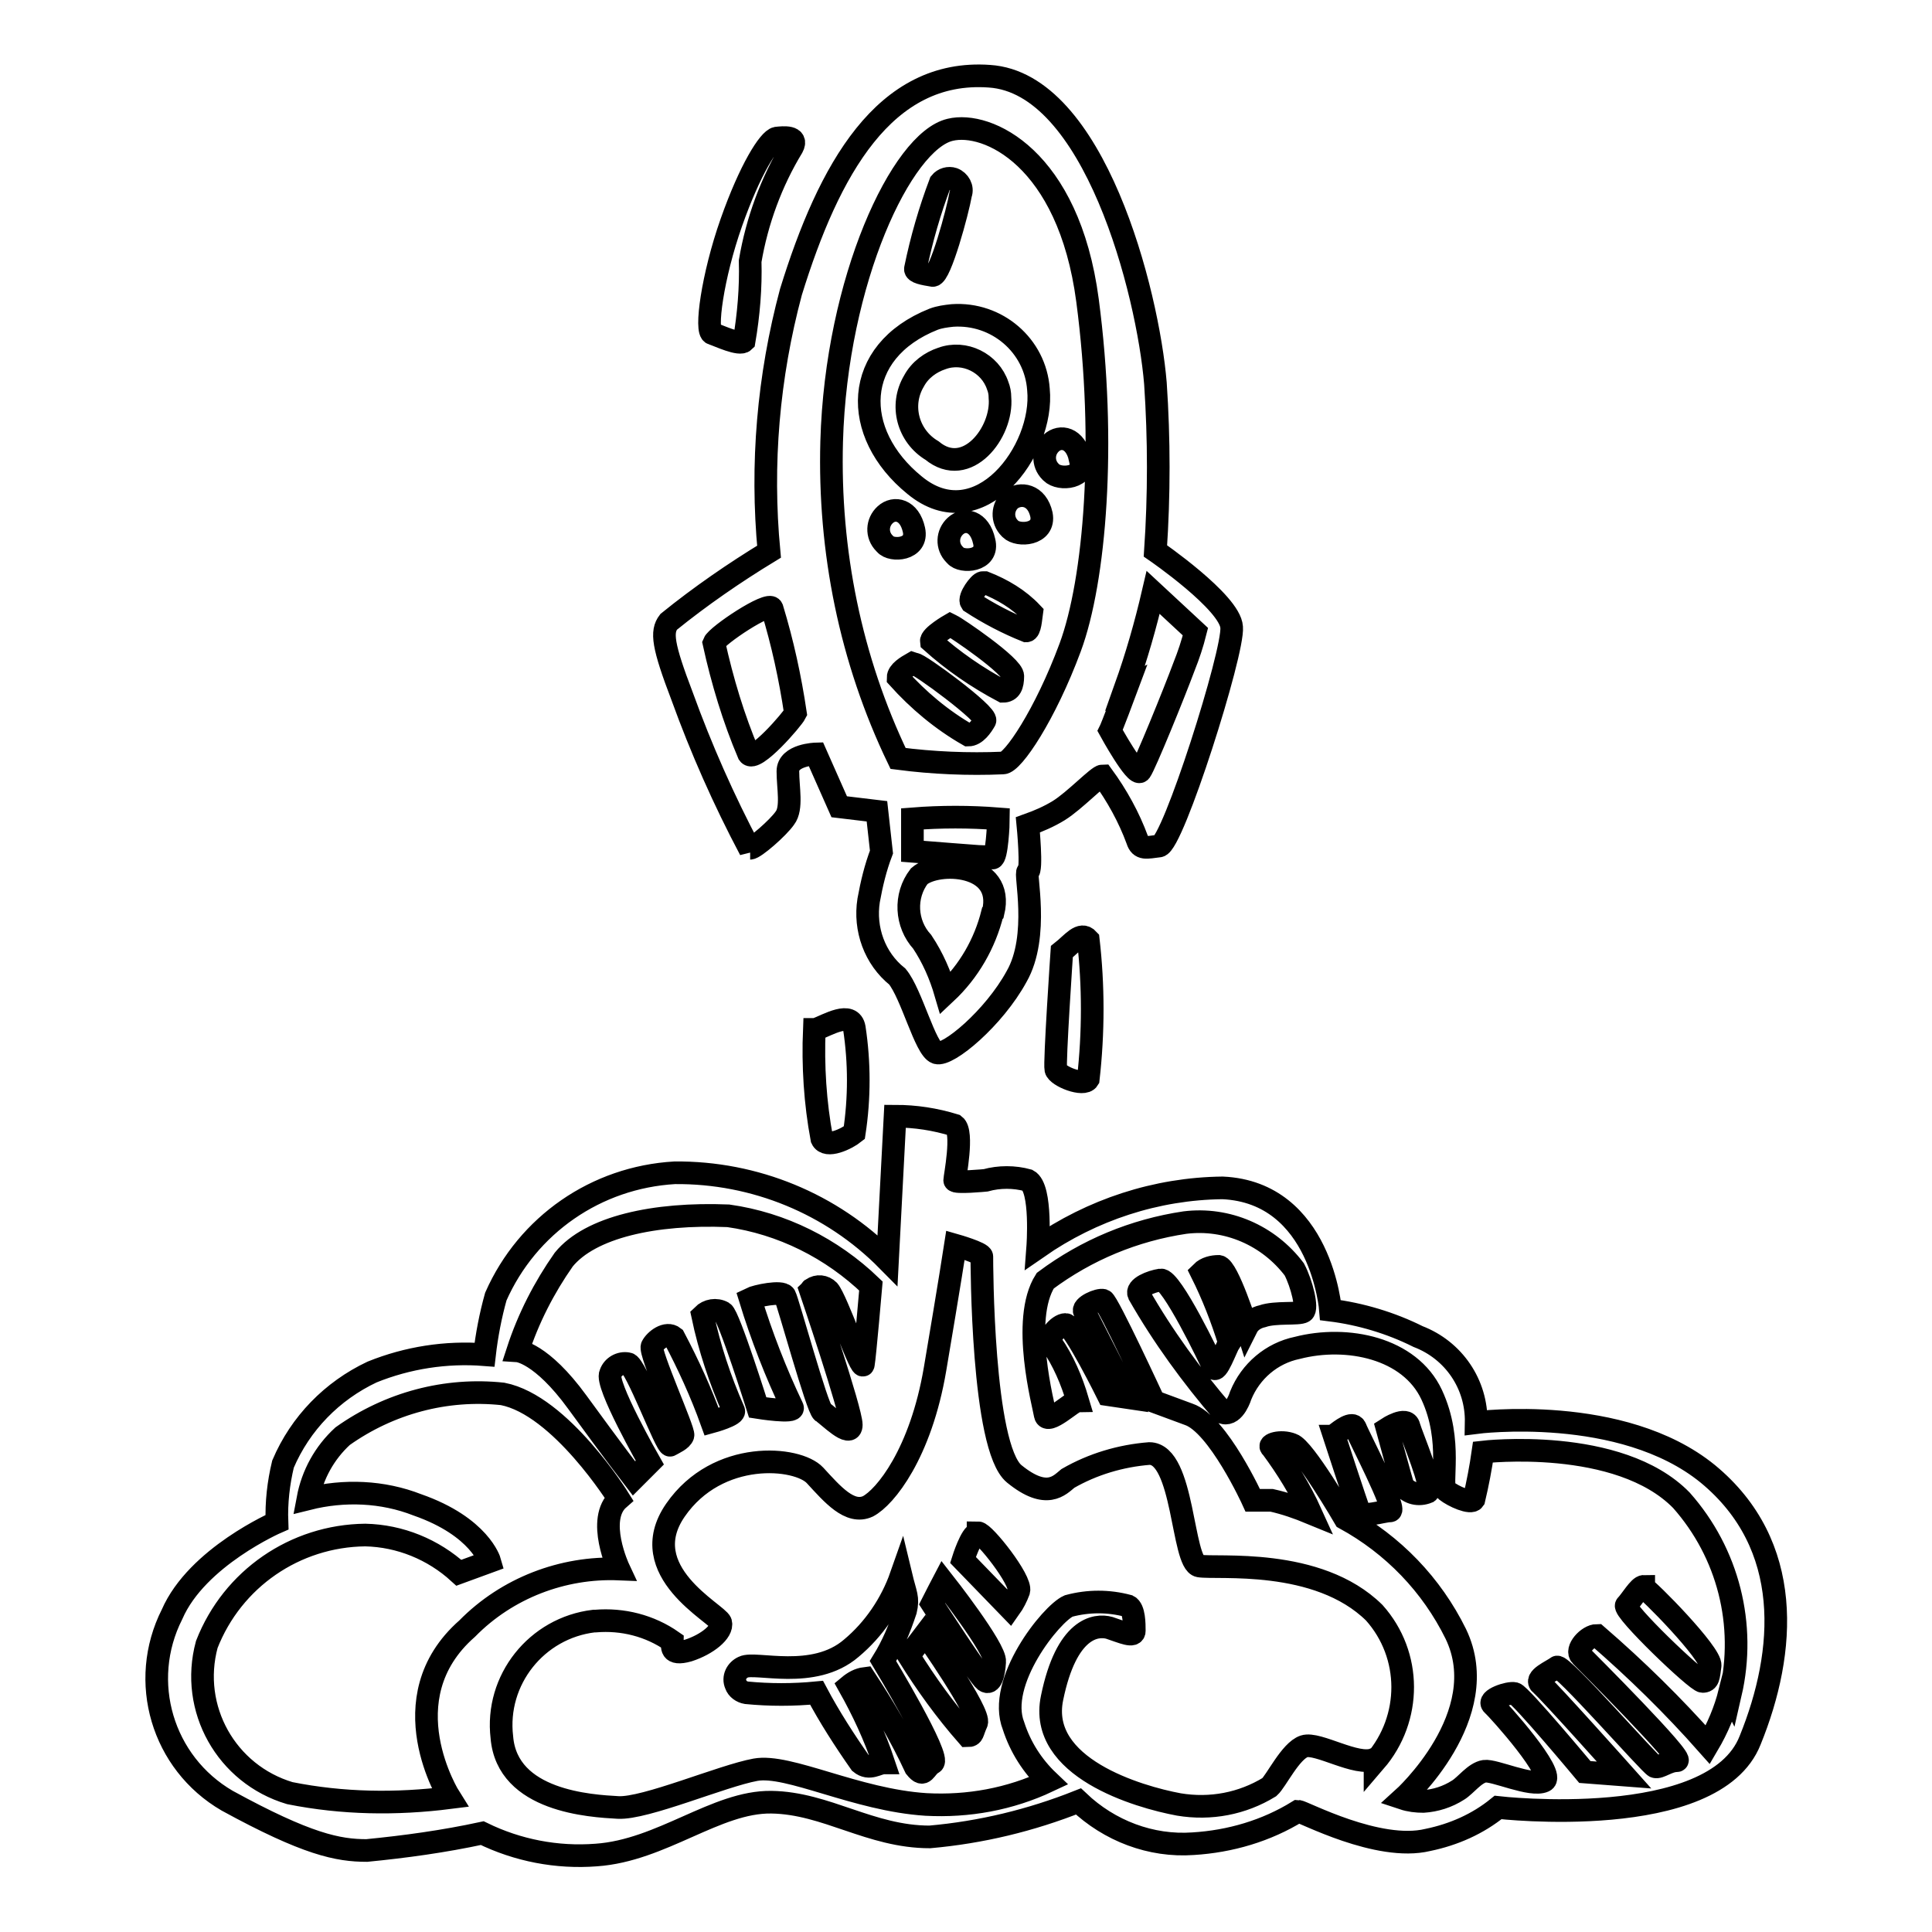 <?xml version="1.0" encoding="utf-8"?>
<!-- Svg Vector Icons : http://www.onlinewebfonts.com/icon -->
<!DOCTYPE svg PUBLIC "-//W3C//DTD SVG 1.1//EN" "http://www.w3.org/Graphics/SVG/1.1/DTD/svg11.dtd">
<svg version="1.1" xmlns="http://www.w3.org/2000/svg" xmlns:xlink="http://www.w3.org/1999/xlink" x="0px" y="0px" viewBox="0 0 256 256" enable-background="new 0 0 256 256" xml:space="preserve">
<g> <path stroke-width="3" fill-opacity="0" stroke="#000000"  d="M120,213.4c0.4-1.7,0-2.1-0.6-4.6c-1.3,3.7-3.6,7.1-6.6,9.6c-5,4.3-12.7,1.7-14.3,2.5 c-0.9,0.4-1.4,1.4-1,2.3c0.2,0.6,0.8,1,1.4,1.1c3.1,0.3,6.2,0.3,9.3,0c1.7,3.2,3.7,6.3,5.8,9.3c1.2,1,2.3,0,3.1,0 c-1.2-3.6-2.8-7-4.6-10.2c0.6-0.5,1.3-0.9,2.1-1c2.5,3.8,4.8,7.7,6.7,11.8c1.2,1.5,1.2,0,2.3-0.6c1.2-0.6-6.6-13.5-6.6-13.5 C118.3,218,119.2,215.8,120,213.4z M120.4,219.4c2.3,3.7,4.9,7.3,7.8,10.6c0.8,0,0.6-0.4,1.2-1.7c0.6-1.3-6.8-11.8-6.8-11.8 L120.4,219.4z M123.5,212.5c0,0,6.2,9.6,7,10.2c0.8,0.6,1.2-0.8,1.3-2.5c0.2-1.7-6.8-10.6-6.8-10.6S123.9,211.7,123.5,212.5 L123.5,212.5z M129.5,203.2c-0.8,0-1.9,3.5-1.9,3.5l6.2,6.4c0.5-0.7,0.9-1.5,1.2-2.3c0.4-1.4-4.6-7.7-5.4-7.7V203.2z M176.8,190.3 c0,0,2.9,8.9,3.3,9.9c0.4,1,3.1,0,4.1,0c1,0-4.3-10.1-4.6-11c-0.4-0.9-1.9,0.3-2.7,0.9V190.3z M183.8,189.3c0,0,1.8,6.6,2.1,7.6 c0.8,1,2.1,1.3,3.3,0.8c0.8-0.6-2.1-7.3-2.5-8.7C186.4,187.6,183.8,189.3,183.8,189.3L183.8,189.3z M217.8,210.2 c-0.6,0-1.7,1.9-2.3,2.5c-0.6,0.6,9.3,10.1,10.1,10.1s0.8-0.6,1-2.1c0.2-1.6-8.3-10.2-8.9-10.4H217.8z M123.6,36.5 c1,0,3.3-8.5,3.7-10.8c0.3-0.8-0.2-1.7-1-2c-0.6-0.2-1.3,0-1.7,0.5c-1.4,3.7-2.5,7.5-3.3,11.4C121.2,36.1,122.4,36.3,123.6,36.5z  M140.7,126.1c0,0-1,14.7-0.8,15.6c0.2,0.9,3.7,2.3,4.3,1.3c0.7-6.2,0.7-12.4,0-18.5C143.2,123.4,142.1,125,140.7,126.1z  M226.3,195.3c-11.4-9.3-30.7-6.8-30.7-6.8c0.1-5.1-3-9.6-7.7-11.4c-3.6-1.8-7.6-3-11.6-3.5c0,0-1.2-15.6-14.3-16.2 c-8.8,0.1-17.3,2.9-24.5,7.9c0,0,0.6-7.9-1.3-8.9c-1.8-0.5-3.8-0.5-5.6,0c0,0-4.1,0.4-4.1,0s1.2-6.4,0-7.3 c-2.6-0.8-5.2-1.2-7.9-1.2l-1,19.1c-7.4-7.5-17.6-11.7-28.2-11.6c-10.4,0.6-19.5,6.9-23.7,16.4c-0.7,2.5-1.2,5.1-1.5,7.7 c-5.1-0.4-10.2,0.4-14.9,2.3c-5.3,2.5-9.5,6.8-11.8,12.2c-0.6,2.5-0.9,5.1-0.8,7.7c0,0-10.6,4.6-13.9,12.2 c-4.5,8.9-1.3,19.7,7.3,24.7c10.6,5.8,14.7,6.6,18.5,6.6c5.1-0.5,10.2-1.2,15.3-2.3c4.7,2.3,9.9,3.3,15.1,2.9 c8.7-0.6,15.9-7.1,23.2-7s13.1,4.6,21,4.6c6.8-0.6,13.4-2.2,19.7-4.7c4.1,3.9,9.6,6,15.2,5.6c4.9-0.3,9.7-1.7,13.9-4.3 c0.6,0,10.6,5.4,17.2,3.8c3.4-0.7,6.6-2.1,9.3-4.3c0,0,28.6,3.3,33.4-8.9C236.7,218.8,237.7,204.7,226.3,195.3z M74.7,166.9 c3.5-4.3,12-6.2,21.8-5.8c7.1,1,13.7,4.3,18.9,9.3c0,0-0.8,9.3-1,10.4c-0.2,1.2-3.5-8.5-4.6-9.8c-0.6-0.6-1.5-0.7-2.2-0.2 c-0.1,0-0.1,0.1-0.2,0.2c0,0,5.4,15.9,5.4,17.8s-3.1-1.3-3.8-1.7c-0.7-0.4-4.6-14.7-5-15.4c-0.4-0.7-3.8,0-4.6,0.4 c1.5,4.9,3.4,9.8,5.6,14.4c0.4,0.8-4.6,0-4.6,0s-3.8-12.1-4.6-12.6c-0.9-0.5-2-0.3-2.7,0.4c0.9,4.3,2.3,8.5,4.1,12.6 c0.4,0.6-2.9,1.5-2.9,1.5c-1.4-3.9-3.1-7.6-5-11.2c-1-0.8-2.5,0.4-2.9,1.2c-0.4,0.8,4.3,11.2,4.1,11.8c-0.2,0.6-1.2,1-1.7,1.3 s-4.6-10.8-5.6-10.8c-1-0.2-2,0.4-2.3,1.3c-0.8,1.3,5.2,11.8,5.2,11.8l-2.1,2.1c0,0-2.7-3.5-7.5-10.1c-4.8-6.6-7.9-6.8-7.9-6.8 C70,174.7,72.1,170.6,74.7,166.9L74.7,166.9z M61.9,215.8c-10.6,9.3-2.3,22.4-2.3,22.4c-7.1,0.9-14.2,0.8-21.2-0.6 c-8.4-2.5-13.3-11.2-11-19.7c3.4-8.7,11.7-14.4,21-14.5c4.6,0.1,9,1.9,12.4,5l4.1-1.5c0,0-1.3-4.6-9.6-7.5c-4.6-1.8-9.7-2-14.5-0.8 c0.6-3.2,2.2-6.1,4.6-8.3c6.2-4.4,13.7-6.4,21.2-5.6c7.7,1.5,15.4,13.9,15.4,13.9c-3.1,2.7,0,9.3,0,9.3 C74.6,207.6,67.2,210.4,61.9,215.8z M182.1,233.1c-2.3,1-7.5-2.3-9.3-1.7c-1.8,0.6-3.7,4.6-4.6,5.4c-3.6,2.2-7.8,3-12,2.3 c-5.4-1-18.7-4.9-16.8-14.1c1.9-9.3,5.8-9.8,7.6-9.3c1.8,0.6,3.3,1.3,3.3,0.4s0-2.9-0.8-3.3c-2.6-0.7-5.3-0.7-7.9,0 c-2.3,1-9.6,10.1-7.3,15.9c0.9,2.8,2.5,5.3,4.6,7.3c-5.1,2.4-10.6,3.4-16.2,3.1c-9.3-0.6-18.2-5.4-22.6-4.6 c-4.4,0.8-14.6,5.2-18.2,5c-3.6-0.2-14.7-0.8-15.4-9.3c-0.9-7.6,4.6-14.5,12.2-15.4c0.1,0,0.1,0,0.2,0c3.6-0.3,7.2,0.6,10.2,2.7 c0,0.6-0.4,1.9,2.1,1.2c2.5-0.8,4.6-2.5,4.3-3.7c-0.4-1.2-11.6-6.8-6-14.9c5.6-8.1,16.2-7.1,18.5-4.6s4.6,5.2,7,4.1 c2.3-1.2,7-7,8.9-18.2c1.9-11.2,2.7-16.4,2.7-16.4s3.5,1,3.5,1.5c0,0.6,0,25.3,4.3,28.8s6,1.5,7.1,0.6c3.3-1.9,7-3,10.8-3.3 c4.6,0,4.3,14.5,6.6,14.9c2.3,0.4,15.7-1.2,23.2,6.2c5,5.6,5,14,0.1,19.7V233.1z M229.2,224.2c-0.6,2.4-1.6,4.8-2.9,7 c-4.6-5.2-9.5-10-14.7-14.5c-1.2,0-2.9,1.9-2.1,2.7c0.7,0.7,13.9,13.9,12.7,13.9c-1.2,0-2.3,1-2.9,0.8c-0.6-0.2-12.4-13.7-13-13.2 s-3.1,1.5-2.1,2.3c1,0.8,11,12,11,12l-5.2-0.4c0,0-8.5-10.2-9.3-10.4s-3.7,0.8-2.9,1.5c0.8,0.7,8.5,9.3,6.8,10.1 c-1.7,0.8-6.6-1.5-7.9-1.3c-1.3,0.2-2.5,1.9-3.5,2.5c-1.4,0.9-3,1.4-4.6,1.5c-0.9,0-1.8-0.1-2.7-0.4c0,0,12.2-11,7-21.8 c-3.2-6.5-8.3-11.8-14.7-15.3c0,0-5.4-9.3-7-9.8c-1.5-0.6-3.3,0-2.7,0.4c2,2.7,3.8,5.6,5.2,8.7c-1.7-0.7-3.4-1.3-5.2-1.7H166 c0,0-4.6-10.1-8.5-11.4l-4.6-1.7c0,0-6.1-13.2-6.7-13.4s-2.9,0.8-2.5,1.5l5.8,11.4l-2.7-0.4c0,0-4.6-9.3-5.6-9.3 c-1,0-2.5,1.9-1.9,2.5c1.6,2.3,2.7,4.9,3.5,7.6c-0.6,0-4,3.3-4.3,1.9c-0.2-1.3-3.3-12.6,0-17.8c5.5-4.1,11.8-6.7,18.5-7.7 c5.6-0.7,11.1,1.7,14.5,6.2c1,1.9,1.8,5.2,1.2,5.6c-0.6,0.4-3.7,0-5.4,0.6c-0.9,0.2-1.7,0.7-2.1,1.5c0,0-2.5-7.9-3.7-8.1 c-0.8,0-1.7,0.2-2.3,0.8c1.5,3,2.7,6.1,3.7,9.3c-0.4,0.6-1.7,4.3-2.1,3.3c-0.4-1-5.6-11.8-7-11.6c-1.3,0.2-3.3,1-2.9,1.9 c3.2,5.6,7,10.8,11.2,15.7c1.5,0.4,2.3-2.3,2.3-2.3c1.3-3.2,4.1-5.6,7.5-6.3c6.6-1.7,14.9,0,17.8,6.2c2.9,6.2,1,12,1.9,12.7 c1,0.8,3.3,1.8,3.7,1.2c0.5-2.1,0.9-4.2,1.2-6.3c0,0,18-2.1,26.3,6.4c6.2,7,8.6,16.5,6.5,25.6L229.2,224.2z M98.6,45.2 c0.6-3.5,0.9-7.1,0.8-10.6c0.9-5.3,2.8-10.5,5.6-15.1c0.8-1.5-1.2-1.3-2.1-1.2c-1,0.2-3.5,4.1-6,11.2c-2.5,7.1-3.5,14.5-2.5,14.7 C95.3,44.5,98,45.8,98.6,45.2z M107.9,136.4c-0.2,4.8,0.1,9.7,1,14.5c0.6,1.3,3.3,0,4.3-0.8c0.7-4.6,0.7-9.3,0-13.9 c-0.4-2.3-3.5-0.4-5.1,0.2L107.9,136.4z M99.4,112.4c0.6,0,3.7-2.7,4.6-4c1-1.3,0.4-4,0.4-6.2s3.7-2.3,3.7-2.3l3.1,7l5,0.6l0.6,5.4 c-0.8,2.1-1.3,4.2-1.7,6.4c-0.6,3.8,0.8,7.7,3.8,10.1c1.9,2.3,3.7,9.6,5.2,10.1s7.6-4.6,10.6-10.1c3.1-5.4,1-13.9,1.5-13.9 c0.6,0,0-6.2,0-6.2c1.4-0.5,2.8-1.1,4.1-1.9c2.1-1.3,5.2-4.6,5.8-4.6c1.9,2.6,3.5,5.5,4.6,8.5c0.4,1.3,1.2,1,2.9,0.8 c1.8-0.2,9.9-25.7,9.6-29c-0.2-3.3-10.1-10.1-10.1-10.1c0.5-7.4,0.5-14.8,0-22.2c-1-12.1-8.1-39.8-22-40.7 c-13.9-1-21.3,12.4-26.3,28.6c-3,11.2-4,22.8-2.9,34.4c-4.6,2.8-9.1,5.9-13.3,9.3c-1,1.3-0.8,3.1,1.8,9.9c2.5,6.9,5.5,13.7,9,20.3 H99.4z M149.1,91.2c1.5-4.2,2.7-8.4,3.7-12.7l5.6,5.2c-0.4,1.6-0.9,3.1-1.5,4.6c-1.3,3.5-5.2,13.1-5.8,13.9c-0.6,0.8-4-5.4-4-5.4 s0.3-0.6,2.2-5.7L149.1,91.2z M131.5,121c-1,4-3.1,7.7-6.2,10.6c-0.7-2.4-1.7-4.7-3.1-6.8c-2.2-2.4-2.4-6.1-0.4-8.7 c2.4-2.1,11.4-1.8,9.8,4.8L131.5,121z M131.5,113.6c-0.6,0-10.6-0.8-10.6-0.8v-4.3c3.8-0.3,7.6-0.3,11.4,0c0,0.6-0.2,5.2-0.8,5.2 L131.5,113.6z M110.2,58.5c0.6-21.4,9.3-39.8,15.7-41.3c4.9-1.2,15.7,3.7,18.2,22.6c2.5,18.9,1,37.1-2.3,46 c-3.3,8.9-7.6,15.3-8.9,15.3c-4.6,0.2-9.3,0-13.9-0.6C112.7,87.4,109.8,73,110.2,58.5z M102.3,80.6c1.4,4.6,2.4,9.2,3.1,13.9 c-0.4,0.8-5.4,6.6-6.2,5.4c-2-4.7-3.5-9.7-4.6-14.7C95,84.2,101.9,79.6,102.3,80.6z M121.2,64.3c8.5,7,17.2-4.6,16.4-12.7 c-0.4-5.8-5.5-10.2-11.4-9.8c-0.9,0.1-1.7,0.2-2.5,0.5C112.9,46.6,112.7,57.4,121.2,64.3z M124.8,47.5c3-1.1,6.4,0.6,7.4,3.6 c0.2,0.5,0.3,1,0.3,1.6c0.4,4.6-4.4,10.8-9,7c-3.2-1.9-4.3-6-2.4-9.2C121.9,49,123.3,48,124.8,47.5z M121.1,70.2 c-0.6-2.7-2.6-3.1-3.8-2c-1.1,1-1.2,2.7-0.1,3.8c0,0,0.1,0.1,0.1,0.1C118.1,73.1,121.7,72.9,121.1,70.2z M130.4,71.7 c-0.6-2.7-2.6-3.1-3.8-2c-1.1,1-1.2,2.7-0.1,3.8c0,0,0.1,0.1,0.1,0.1C127.4,74.6,131.1,74.4,130.4,71.7L130.4,71.7z M133.9,66.2 c-1.1,1-1.2,2.7-0.1,3.8c0,0,0.1,0.1,0.1,0.1c1,1,4.6,0.8,4.1-1.9C137.4,65.5,135.2,65.2,133.9,66.2L133.9,66.2z M143.1,60.7 c-0.6-2.7-2.6-3.1-3.8-2c-1.1,1-1.2,2.7-0.1,3.8c0,0,0.1,0.1,0.1,0.1c1.1,1.1,4.7,0.8,4.1-1.9L143.1,60.7z M130.2,77.2 c-0.4,0-1.9,2-1.5,2.6c2.3,1.5,4.8,2.8,7.3,3.8c0.5,0,0.6-1.7,0.7-2.4c-1.7-1.8-3.9-3.1-6.2-4L130.2,77.2z M125.9,82.8 c0,0-2.6,1.5-2.5,2.2c2.9,2.6,6.1,4.8,9.5,6.6c1,0,1.3-0.8,1.3-2c0.1-1.3-7.6-6.5-8.1-6.7L125.9,82.8z M120.9,87.9 c-0.7,0.4-1.9,1.1-1.9,1.9c2.7,3,5.8,5.6,9.3,7.6c1,0,1.8-1.2,2.2-1.9c0.5-0.8-8.9-7.7-9.3-7.5L120.9,87.9z"/></g>
</svg>